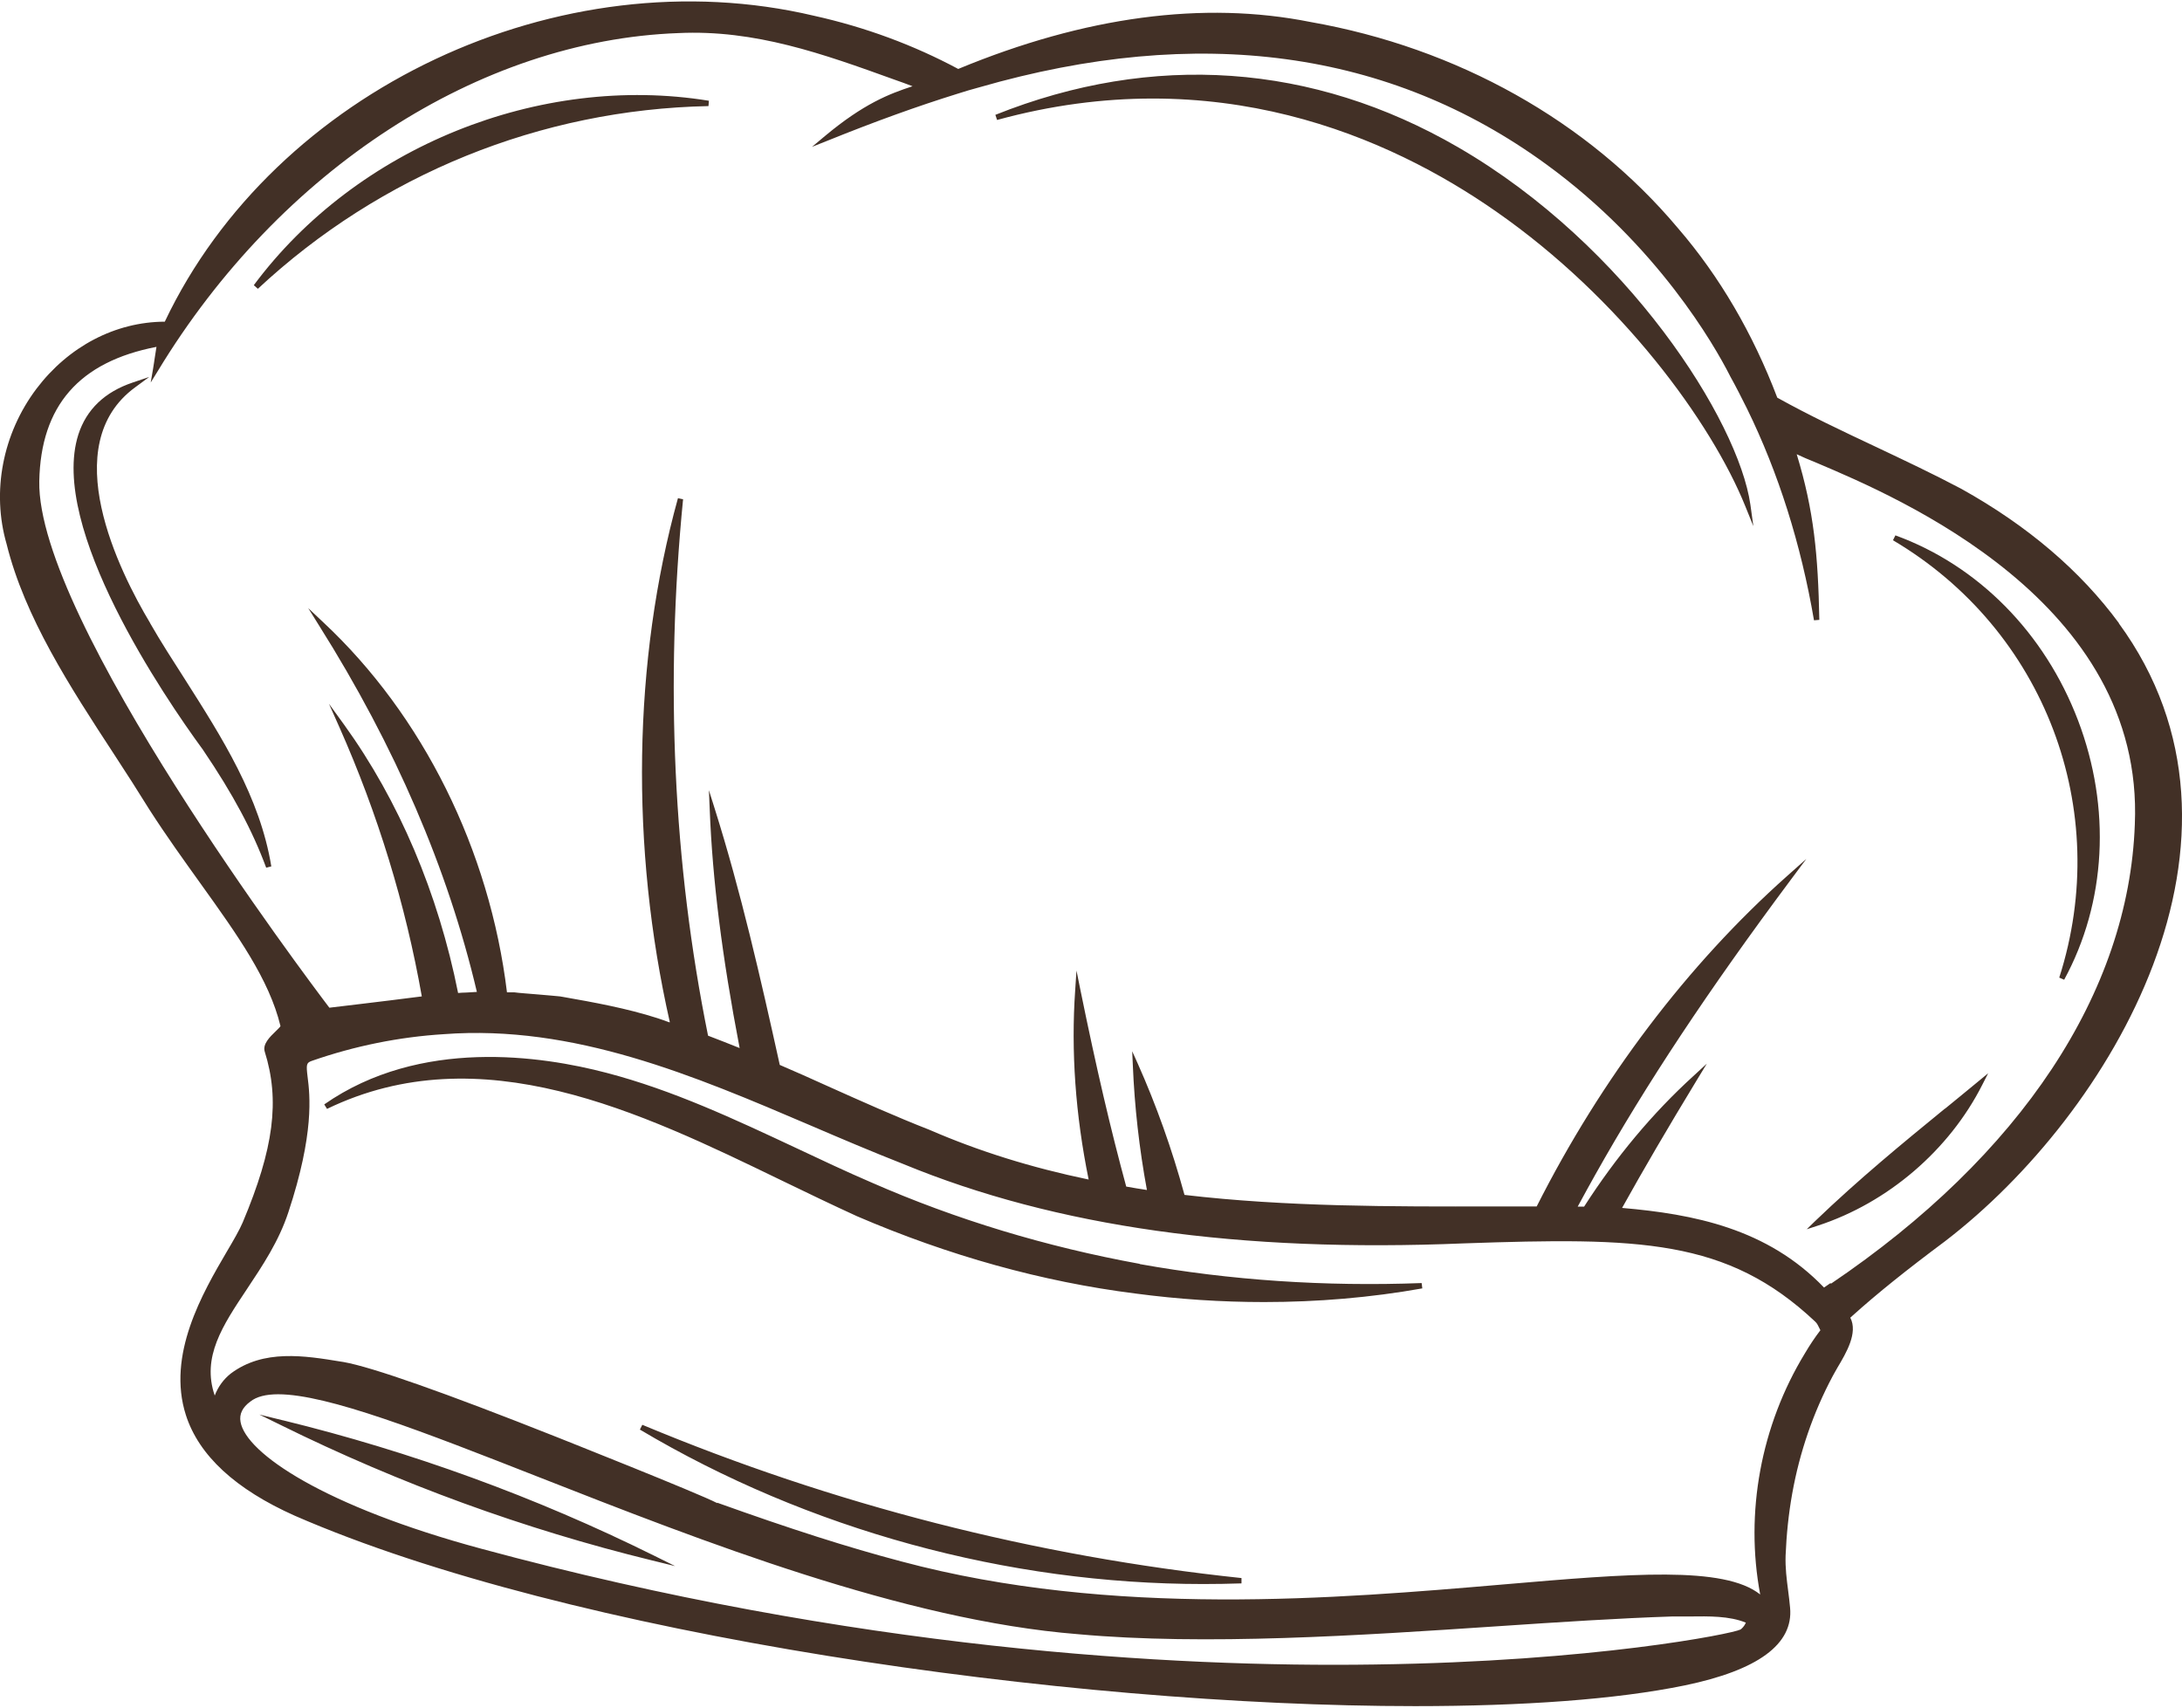 <?xml version="1.0" encoding="UTF-8"?><svg id="Calque_1" xmlns="http://www.w3.org/2000/svg" width="102.22" height="80" viewBox="0 0 102.22 80"><path d="M53.39,59.21c-4.39-.8-8.62-2.08-12.56-3.81-1.19-.51-2.39-1.08-3.54-1.62-2.84-1.33-5.77-2.71-8.88-3.52-3.01-.79-8.72-1.66-13.22,1.48l.13,.21c7.2-3.48,14.69,.15,21.29,3.35,1.22,.59,2.38,1.15,3.54,1.68,4.3,1.85,8.68,3.07,13.04,3.62,2.03,.27,4.04,.4,6.03,.4,2.52,0,5-.21,7.41-.64l-.03-.25c-4.53,.17-8.98-.13-13.21-.89Zm-40.14,7.33l-1.1-.27,1.02,.5c5.55,2.74,11.39,4.87,17.36,6.33l1.1,.27-1.01-.5c-5.51-2.73-11.35-4.86-17.36-6.33Zm16.72,.43c7.9,4.7,17.21,7.24,26.4,7.24,.6,0,1.19-.01,1.79-.03v-.25c-9.68-1.02-19.12-3.44-28.07-7.18l-.11,.22ZM11.89,13.36l.19,.17c5.75-5.36,13.24-8.4,21.11-8.56l.02-.25c-7.94-1.29-16.51,2.17-21.32,8.64Zm-4.85,15.84c-1.45-2.42-4.42-8.35-.7-11.06l.65-.48-.77,.26c-1.31,.44-2.17,1.26-2.55,2.44-1.39,4.37,4.08,12.36,5.79,14.7,.03,.04,.05,.06,.05,.07,1.41,2.08,2.32,3.79,2.96,5.52l.24-.06c-.53-3.25-2.32-6.05-4.05-8.77-.55-.86-1.12-1.74-1.63-2.63Zm92.23,0c-1.8-2.45-4.28-4.57-7.39-6.3-1.3-.69-2.68-1.34-4.01-1.97-1.53-.72-3.12-1.47-4.61-2.3-1.14-3-2.7-5.68-4.66-7.95-4.21-5.01-10.33-8.44-17.21-9.65-5.01-1-10.56-.26-16.5,2.2-2.09-1.12-4.36-1.96-6.75-2.49C26.22-2.08,12.88,4.2,7.72,15.07c-2.32,.01-4.51,1.16-6.01,3.14C.12,20.32-.4,23.04,.31,25.49c.85,3.43,2.97,6.69,5.03,9.84,.59,.9,1.14,1.76,1.66,2.6,.81,1.26,1.62,2.38,2.4,3.47,1.72,2.4,3.21,4.48,3.74,6.67-.01,.04-.14,.16-.23,.25-.27,.26-.61,.59-.51,.94,.72,2.29,.43,4.54-1.03,8.01-.15,.35-.42,.82-.74,1.36-1.13,1.93-2.83,4.84-1.92,7.67,.61,1.89,2.32,3.47,5.1,4.71,12.84,5.6,36.13,8.92,52.48,8.92,5.04,0,9.42-.31,12.63-.97,3.43-.71,5.1-1.93,4.94-3.64-.02-.27-.06-.53-.09-.79-.07-.55-.14-1.07-.12-1.66,.04-.98,.14-1.95,.31-2.9,.35-1.95,.99-3.8,1.89-5.49,.06-.12,.15-.26,.23-.41,.41-.69,.97-1.63,.6-2.34,.03-.02,.05-.04,.08-.07,1.2-1.08,2.55-2.16,4.36-3.51,7.8-5.98,15.48-18.91,8.14-28.95Zm-17.52,46.9h0c-.07,.11-.12,.17-.21,.24-.38,.2-6.85,1.5-17.15,1.64-9.44,.14-24.37-.7-41.83-5.42-7.38-1.99-11.03-4.48-11.29-5.94-.07-.37,.09-.69,.46-.96,.29-.23,.73-.34,1.3-.34,2.32,0,6.81,1.76,12.21,3.88,7.62,2.99,17.09,6.71,25.26,7.36,5.96,.54,13.22,.06,19.63-.37,2.96-.2,5.75-.38,8.21-.46,.26,0,.54,0,.81,0,.91-.01,1.86-.03,2.64,.29-.01,.02-.03,.05-.04,.07Zm2.8-12.69c-2.06,3.38-2.81,7.47-2.09,11.29-1.69-1.35-6.09-.98-12.04-.47-7.72,.66-18.3,1.57-28.2-1.08-2.5-.66-5.16-1.51-8.62-2.75v.02c-.85-.45-7.46-3.07-7.53-3.1-5.27-2.09-8.63-3.27-9.97-3.51l-.13-.02c-1.7-.28-3.63-.59-5.16,.56-.33,.26-.59,.61-.75,1.03-.62-1.8,.37-3.28,1.51-4.99,.73-1.1,1.49-2.23,1.94-3.6,1.22-3.69,1.01-5.48,.9-6.34-.07-.58-.06-.66,.2-.75,2.01-.7,4.09-1.12,6.18-1.25,6.1-.46,11.74,1.95,17.19,4.28,1.42,.61,2.88,1.23,4.33,1.8,7.15,2.95,15.76,4.16,26.29,3.72,8.19-.28,12.3-.23,16.44,3.67,.09,.08,.14,.2,.2,.32,.01,.03,.03,.05,.04,.08-.26,.34-.5,.7-.73,1.09Zm1.22-3.31c-.15,.1-.25,.17-.32,.22-2.66-2.77-6.11-3.44-9.46-3.73,.99-1.78,2.11-3.7,3.52-6.02l.45-.74-.64,.59c-1.9,1.73-3.62,3.79-5.11,6.11h-.3s.06-.11,.06-.11c.25-.46,.5-.92,.76-1.38,2.38-4.24,5.29-8.63,9.16-13.82l.73-.98-.91,.81c-4.64,4.13-8.69,9.47-11.72,15.47-.67,0-1.33,0-1.99,0-4.8,.01-9.75,.02-14.51-.54-.59-2.16-1.33-4.22-2.18-6.13l-.27-.6,.03,.66c.08,1.93,.3,3.9,.66,5.84-.32-.05-.65-.1-.97-.16-.72-2.65-1.39-5.5-2.15-9.23l-.18-.89-.06,.91c-.2,2.86,.01,5.84,.63,8.88-2.69-.56-5.13-1.32-7.46-2.33-1.56-.61-3.15-1.32-4.82-2.07-.72-.33-1.45-.65-2.19-.97-.91-4.12-1.83-8.14-3.04-11.98l-.28-.89,.04,.94c.13,3.27,.57,6.82,1.4,11.14-.49-.2-.99-.39-1.48-.58-1.63-8.06-2.02-16.51-1.17-25.13l-.24-.05c-2.11,7.63-2.24,16.34-.38,24.55h-.04c-.18-.07-.36-.13-.54-.19-1.43-.46-2.97-.74-4.45-1l-.12-.02c-.16-.02-.58-.05-1.01-.09-.46-.04-.92-.07-1.12-.1-.12,0-.23,0-.35,0-.81-6.67-3.94-12.98-8.61-17.34l-.7-.66,.51,.82c3.56,5.65,6.04,11.42,7.39,17.16-.17,.01-.34,.02-.51,.03-.12,0-.25,.01-.37,.02-.93-4.67-2.77-9.01-5.34-12.57l-.71-.98,.49,1.1c1.8,4.06,3.1,8.3,3.86,12.61-2.01,.26-3.94,.48-4.33,.53-.98-1.29-13.72-18.18-13.59-24.67,.07-3.53,1.87-5.59,5.49-6.29-.03,.17-.05,.33-.08,.51-.02,.16-.05,.32-.08,.52l-.11,.64,.34-.55C13.11,7.95,22.45,1.89,31.78,1.55c3.59-.17,6.77,.97,10.12,2.18,.28,.1,.57,.2,.85,.31-1.1,.36-2.29,.82-4.1,2.33l-.61,.51,.73-.29c2.25-.91,4.23-1.62,6.06-2.19,.35-.11,.7-.22,1.05-.31,10.27-2.96,19.21-1.75,26.56,3.61,5.22,3.8,7.89,8.51,8.58,9.86l.03,.06c.3,.54,.55,1.04,.79,1.52,1.48,3.02,2.53,6.36,3.14,9.92l.25-.02c-.06-3.04-.25-5.11-1.06-7.76,.23,.11,.55,.25,.95,.41,3.79,1.61,15.34,6.49,14.89,16.93-.28,7.87-5.34,15.51-14.25,21.53Zm5.34-8.16c-1.98,1.62-4.03,3.3-6.08,5.27l-.39,.38,.52-.17c3.28-1.07,6.16-3.54,7.71-6.61l.27-.53-.46,.38c-.5,.42-1.03,.84-1.56,1.28Zm-2.32-26.85l-.11,.22c7.11,4.2,10.31,12.63,7.79,20.49l.23,.1c1.97-3.62,2.21-8.05,.65-12.15-1.56-4.1-4.68-7.26-8.56-8.67ZM68.31,6.9c-6.8-3.94-14.3-4.47-21.68-1.52l.08,.24c10.23-2.8,18.37,.79,23.38,4.29,5.86,4.08,10.08,9.87,11.67,13.8l.38,.94-.14-1.01c-.56-3.92-5.75-12.14-13.69-16.74Z" style="fill:#423026;"/></svg>